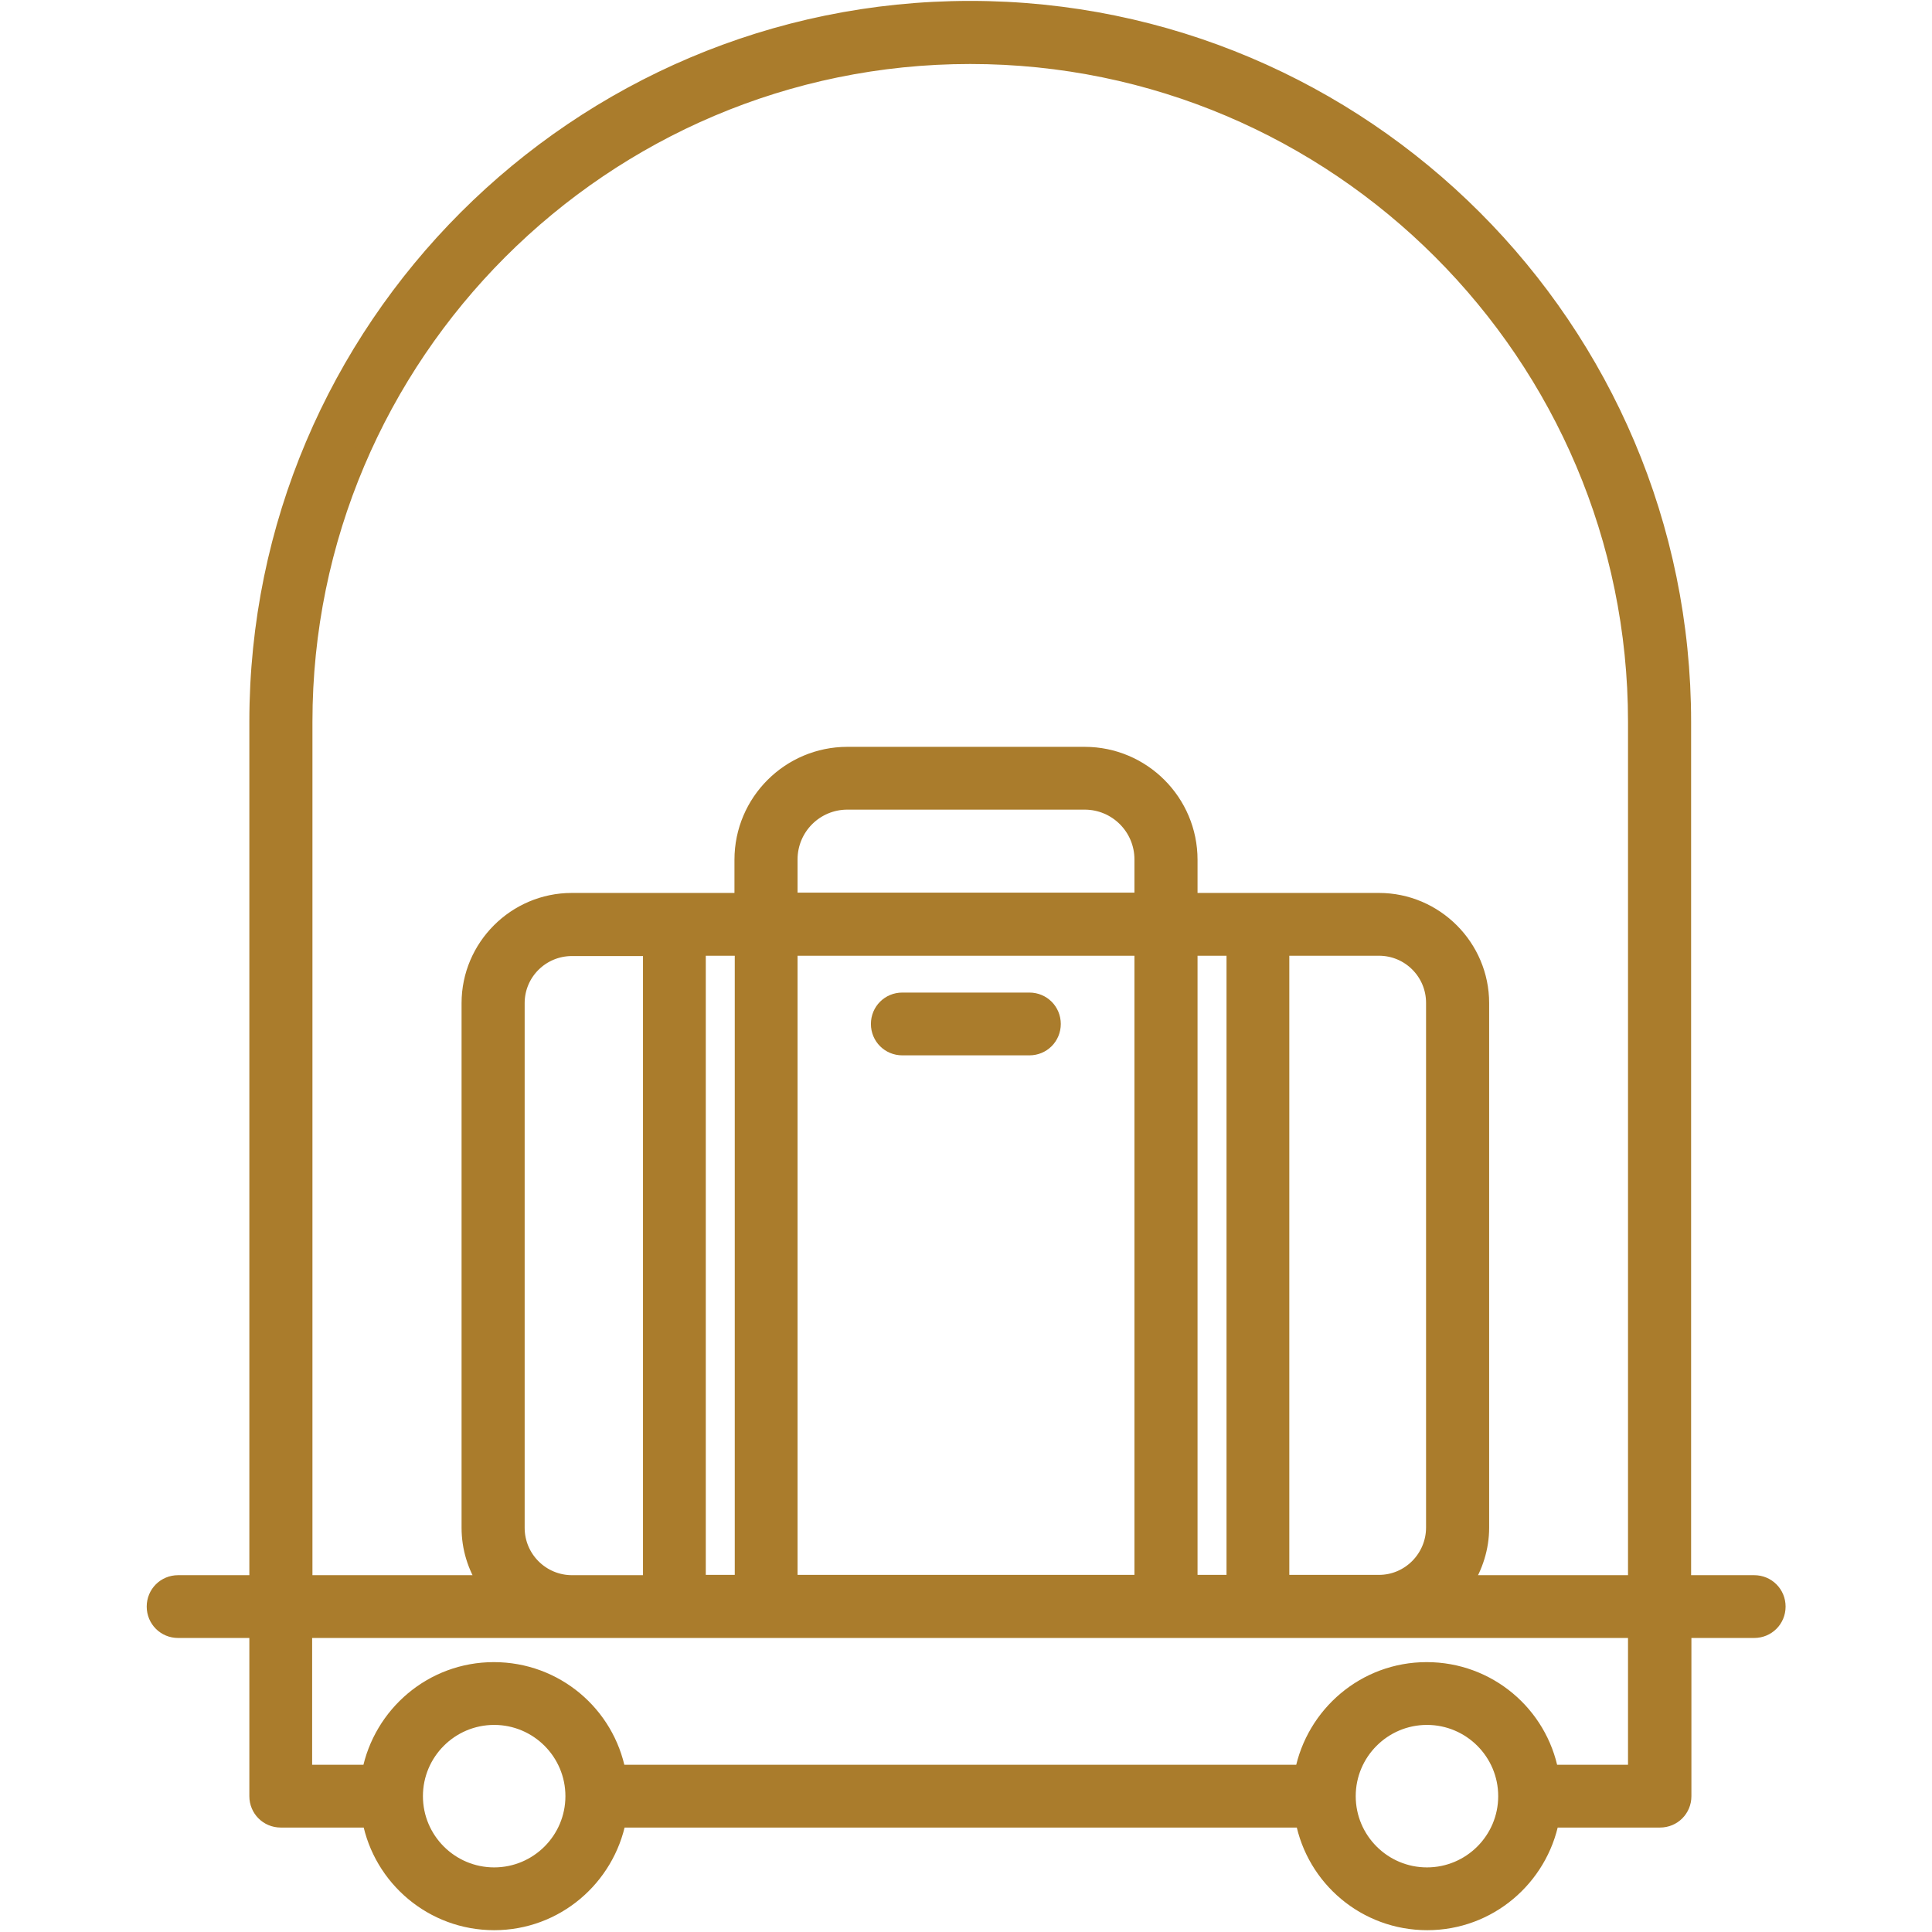 <?xml version="1.0" encoding="UTF-8"?> <svg xmlns="http://www.w3.org/2000/svg" id="Layer_1" viewBox="0 0 64 64"><defs><style>.cls-1{fill:#aa7c2c;stroke:#aa7c2c;stroke-miterlimit:10;stroke-width:.5px;}</style></defs><path class="cls-1" d="M34.1,33.13h-4.21c-.44,0-.79,.35-.79,.79s.35,.79,.79,.79h4.21c.44,0,.79-.35,.79-.79s-.35-.79-.79-.79Z"></path><path class="cls-1" d="M58.1,52.43h-2.33V23.91c0-13.03-10.6-23.63-23.63-23.63S8.51,10.89,8.51,23.91v28.52h-2.61c-.44,0-.79,.35-.79,.79s.35,.79,.79,.79h2.61v5.49c0,.44,.35,.79,.79,.79h2.95c.37,1.93,2.07,3.4,4.12,3.4s3.74-1.47,4.12-3.4h22.67c.37,1.94,2.07,3.4,4.12,3.4s3.74-1.47,4.12-3.4h3.59c.44,0,.79-.35,.79-.79v-5.49h2.33c.44,0,.79-.35,.79-.79,0-.44-.35-.79-.79-.79h0ZM10.1,23.91C10.1,11.76,19.99,1.87,32.14,1.87s22.04,9.89,22.04,22.04v28.52h-5.64c.33-.53,.54-1.15,.54-1.82v-17.38c0-1.87-1.53-3.4-3.4-3.4h-6.26v-1.35c0-1.92-1.56-3.49-3.49-3.49h-7.86c-1.92,0-3.49,1.56-3.49,3.49v1.35h-5.64c-1.87,0-3.4,1.53-3.4,3.4v17.38c0,.67,.2,1.29,.54,1.82h-5.98V23.91h0Zm7.03,26.7v-17.38c0-1,.81-1.81,1.82-1.81h2.6v21.01h-2.6c-1,0-1.82-.81-1.82-1.82h0Zm6-19.2h1.46v21.01h-1.46V31.42Zm14.7-1.59h-11.66v-1.35c0-1.05,.85-1.9,1.9-1.9h7.86c1.05,0,1.9,.85,1.9,1.9v1.35h0Zm-11.66,1.59h11.66v21.01h-11.66V31.42Zm13.25,0h1.46v21.01h-1.46V31.42Zm3.04,0h3.22c1,0,1.81,.81,1.81,1.81v17.38c0,1-.81,1.82-1.81,1.82h-3.22V31.42Zm-26.09,30.7c-1.44,0-2.61-1.17-2.61-2.61s1.17-2.61,2.61-2.61,2.61,1.17,2.61,2.61-1.17,2.61-2.61,2.61Zm30.9,0c-1.44,0-2.61-1.17-2.61-2.61s1.17-2.61,2.61-2.61,2.61,1.17,2.61,2.61-1.17,2.61-2.61,2.61Zm6.91-3.4h-2.8c-.37-1.94-2.07-3.4-4.12-3.4s-3.74,1.47-4.12,3.4H20.48c-.37-1.94-2.07-3.4-4.12-3.4s-3.74,1.47-4.12,3.4h-2.15v-4.7H54.18v4.7Z"></path></svg> 